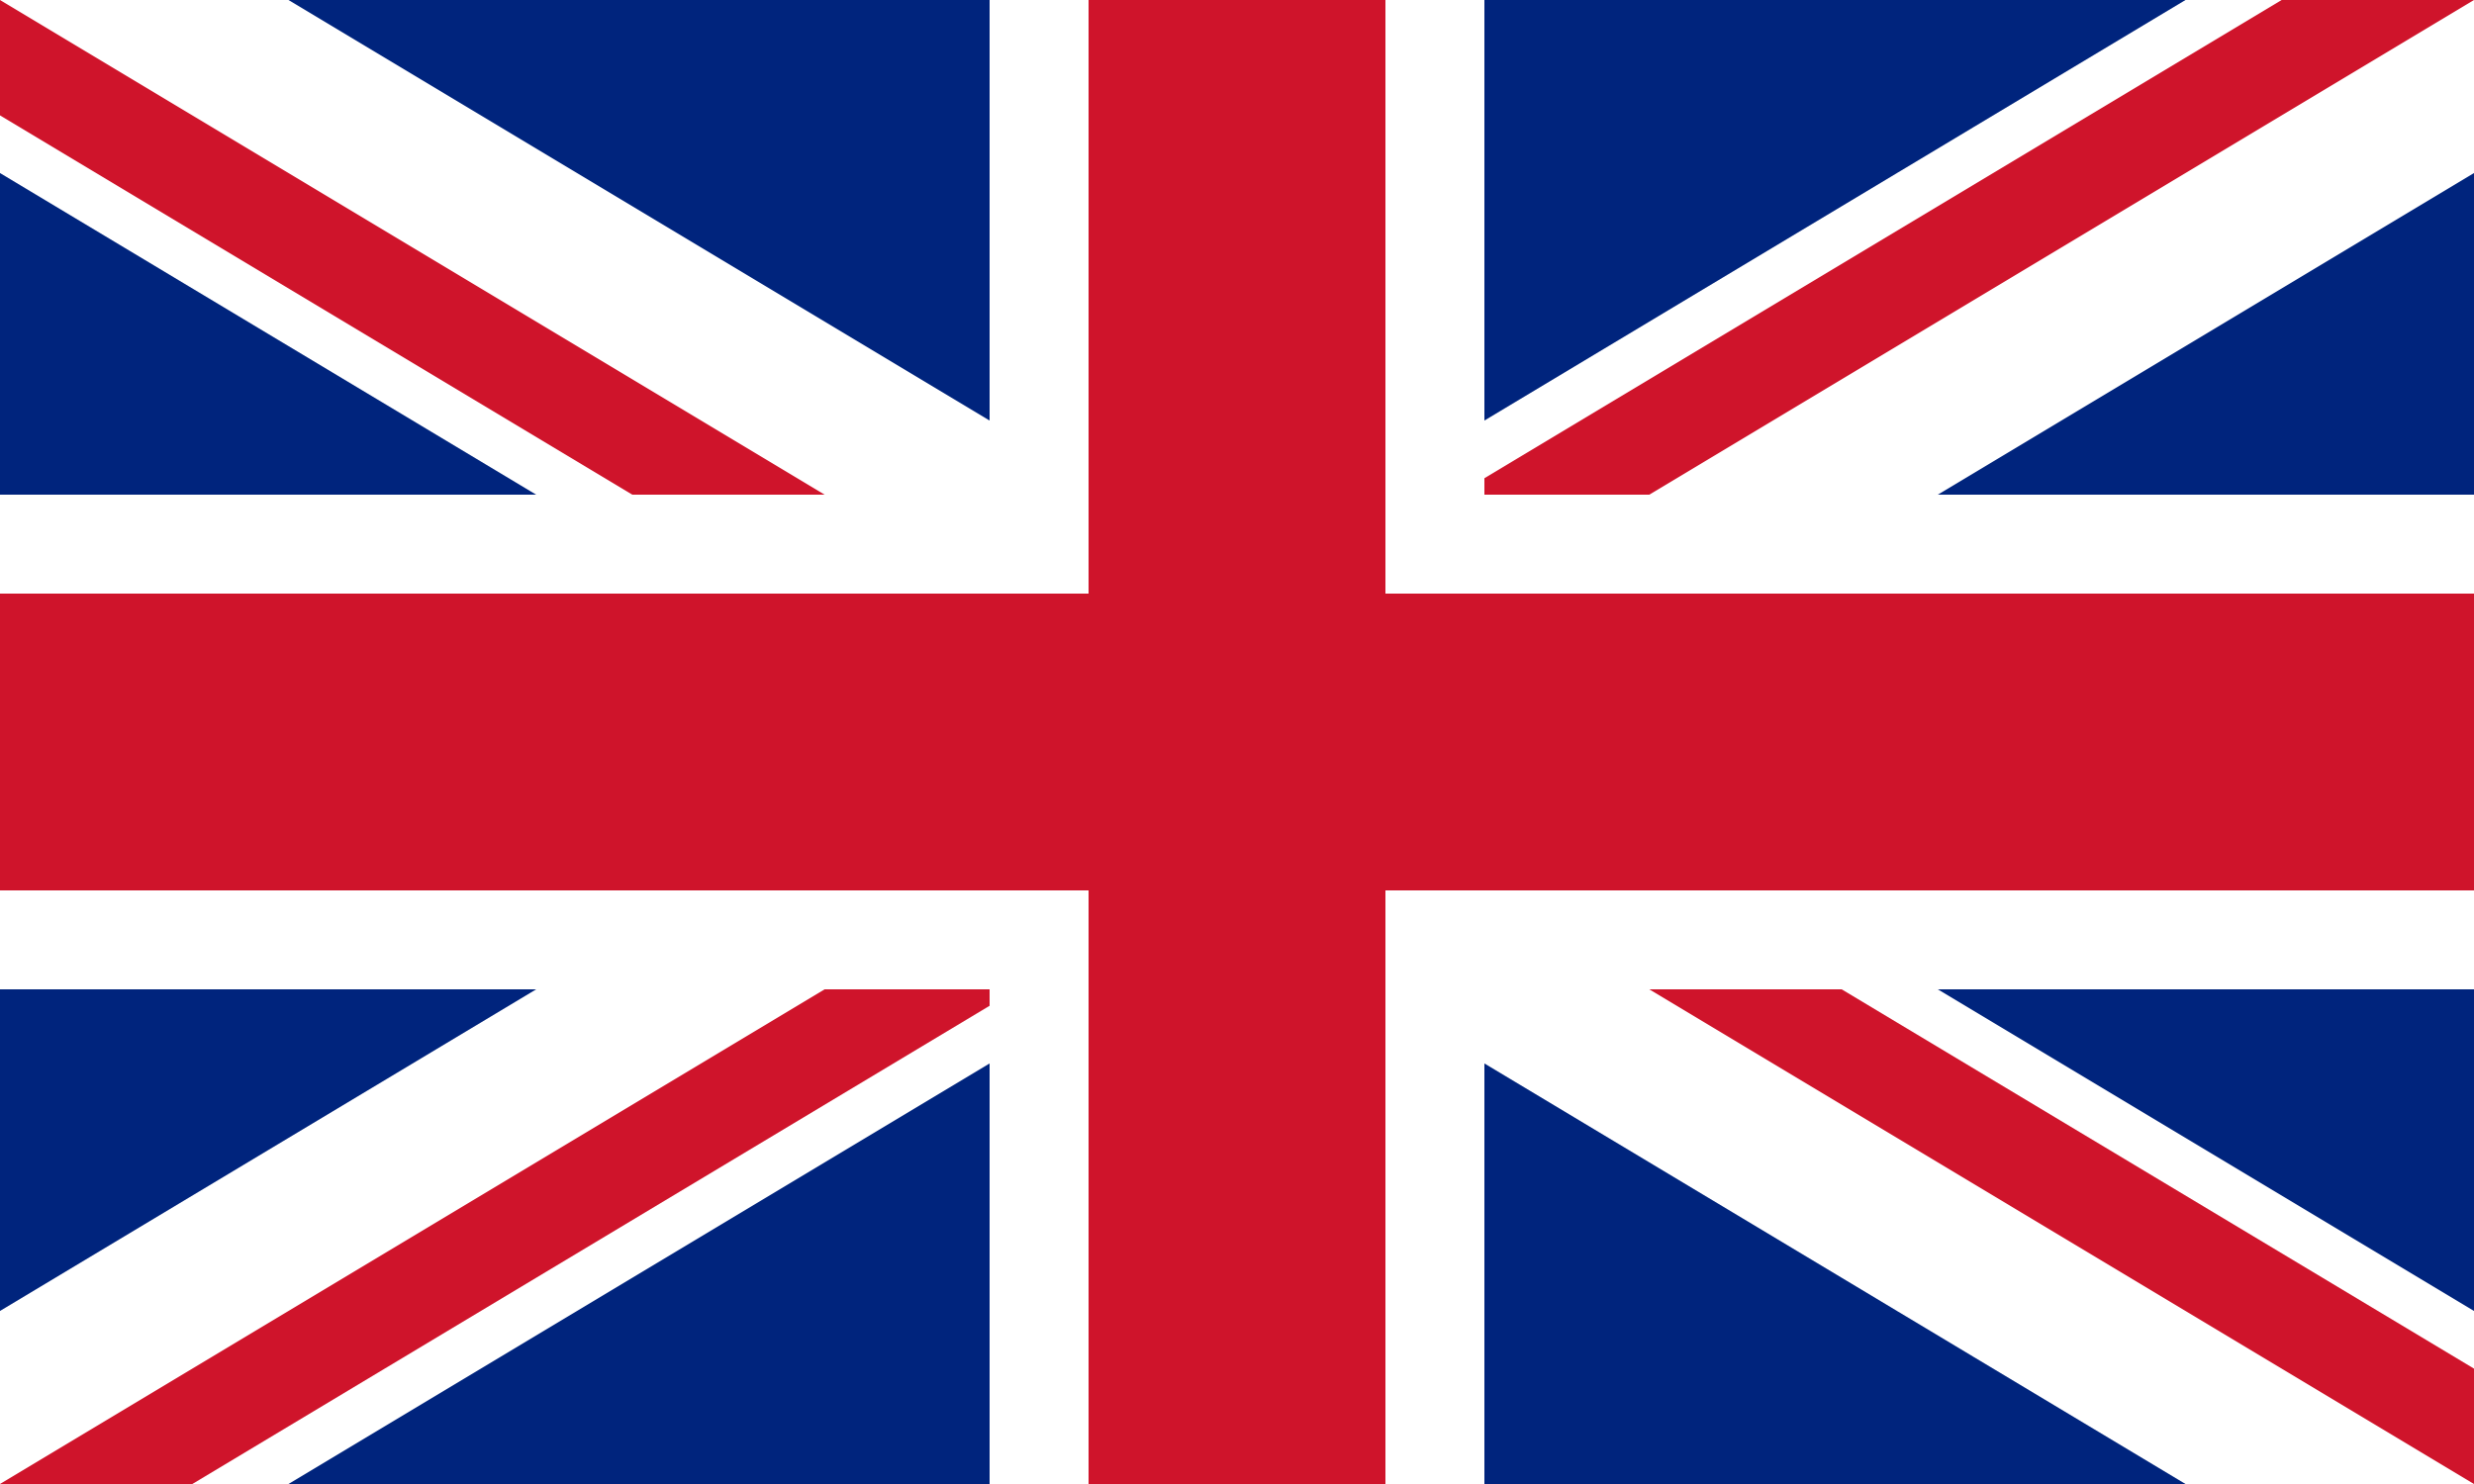 <svg xmlns="http://www.w3.org/2000/svg" width="1000" height="600" viewBox="0 0 50 30"><clipPath id="a"><path d="M25 15h25v15zv15h-25zh-25v-15zv-15h25z"/></clipPath><path fill="#00247d" d="M0 0v30h50v-30z"/><path stroke="#fff" stroke-width="6" d="M0 0l50 30m0-30l-50 30"/><path stroke="#cf142b" stroke-width="4" d="M0 0l50 30m0-30l-50 30" clip-path="url(#a)"/><path stroke="#fff" stroke-width="10" d="M25 0v30m-25-15h50"/><path stroke="#cf142b" stroke-width="6" d="M25 0v30m-25-15h50"/></svg>